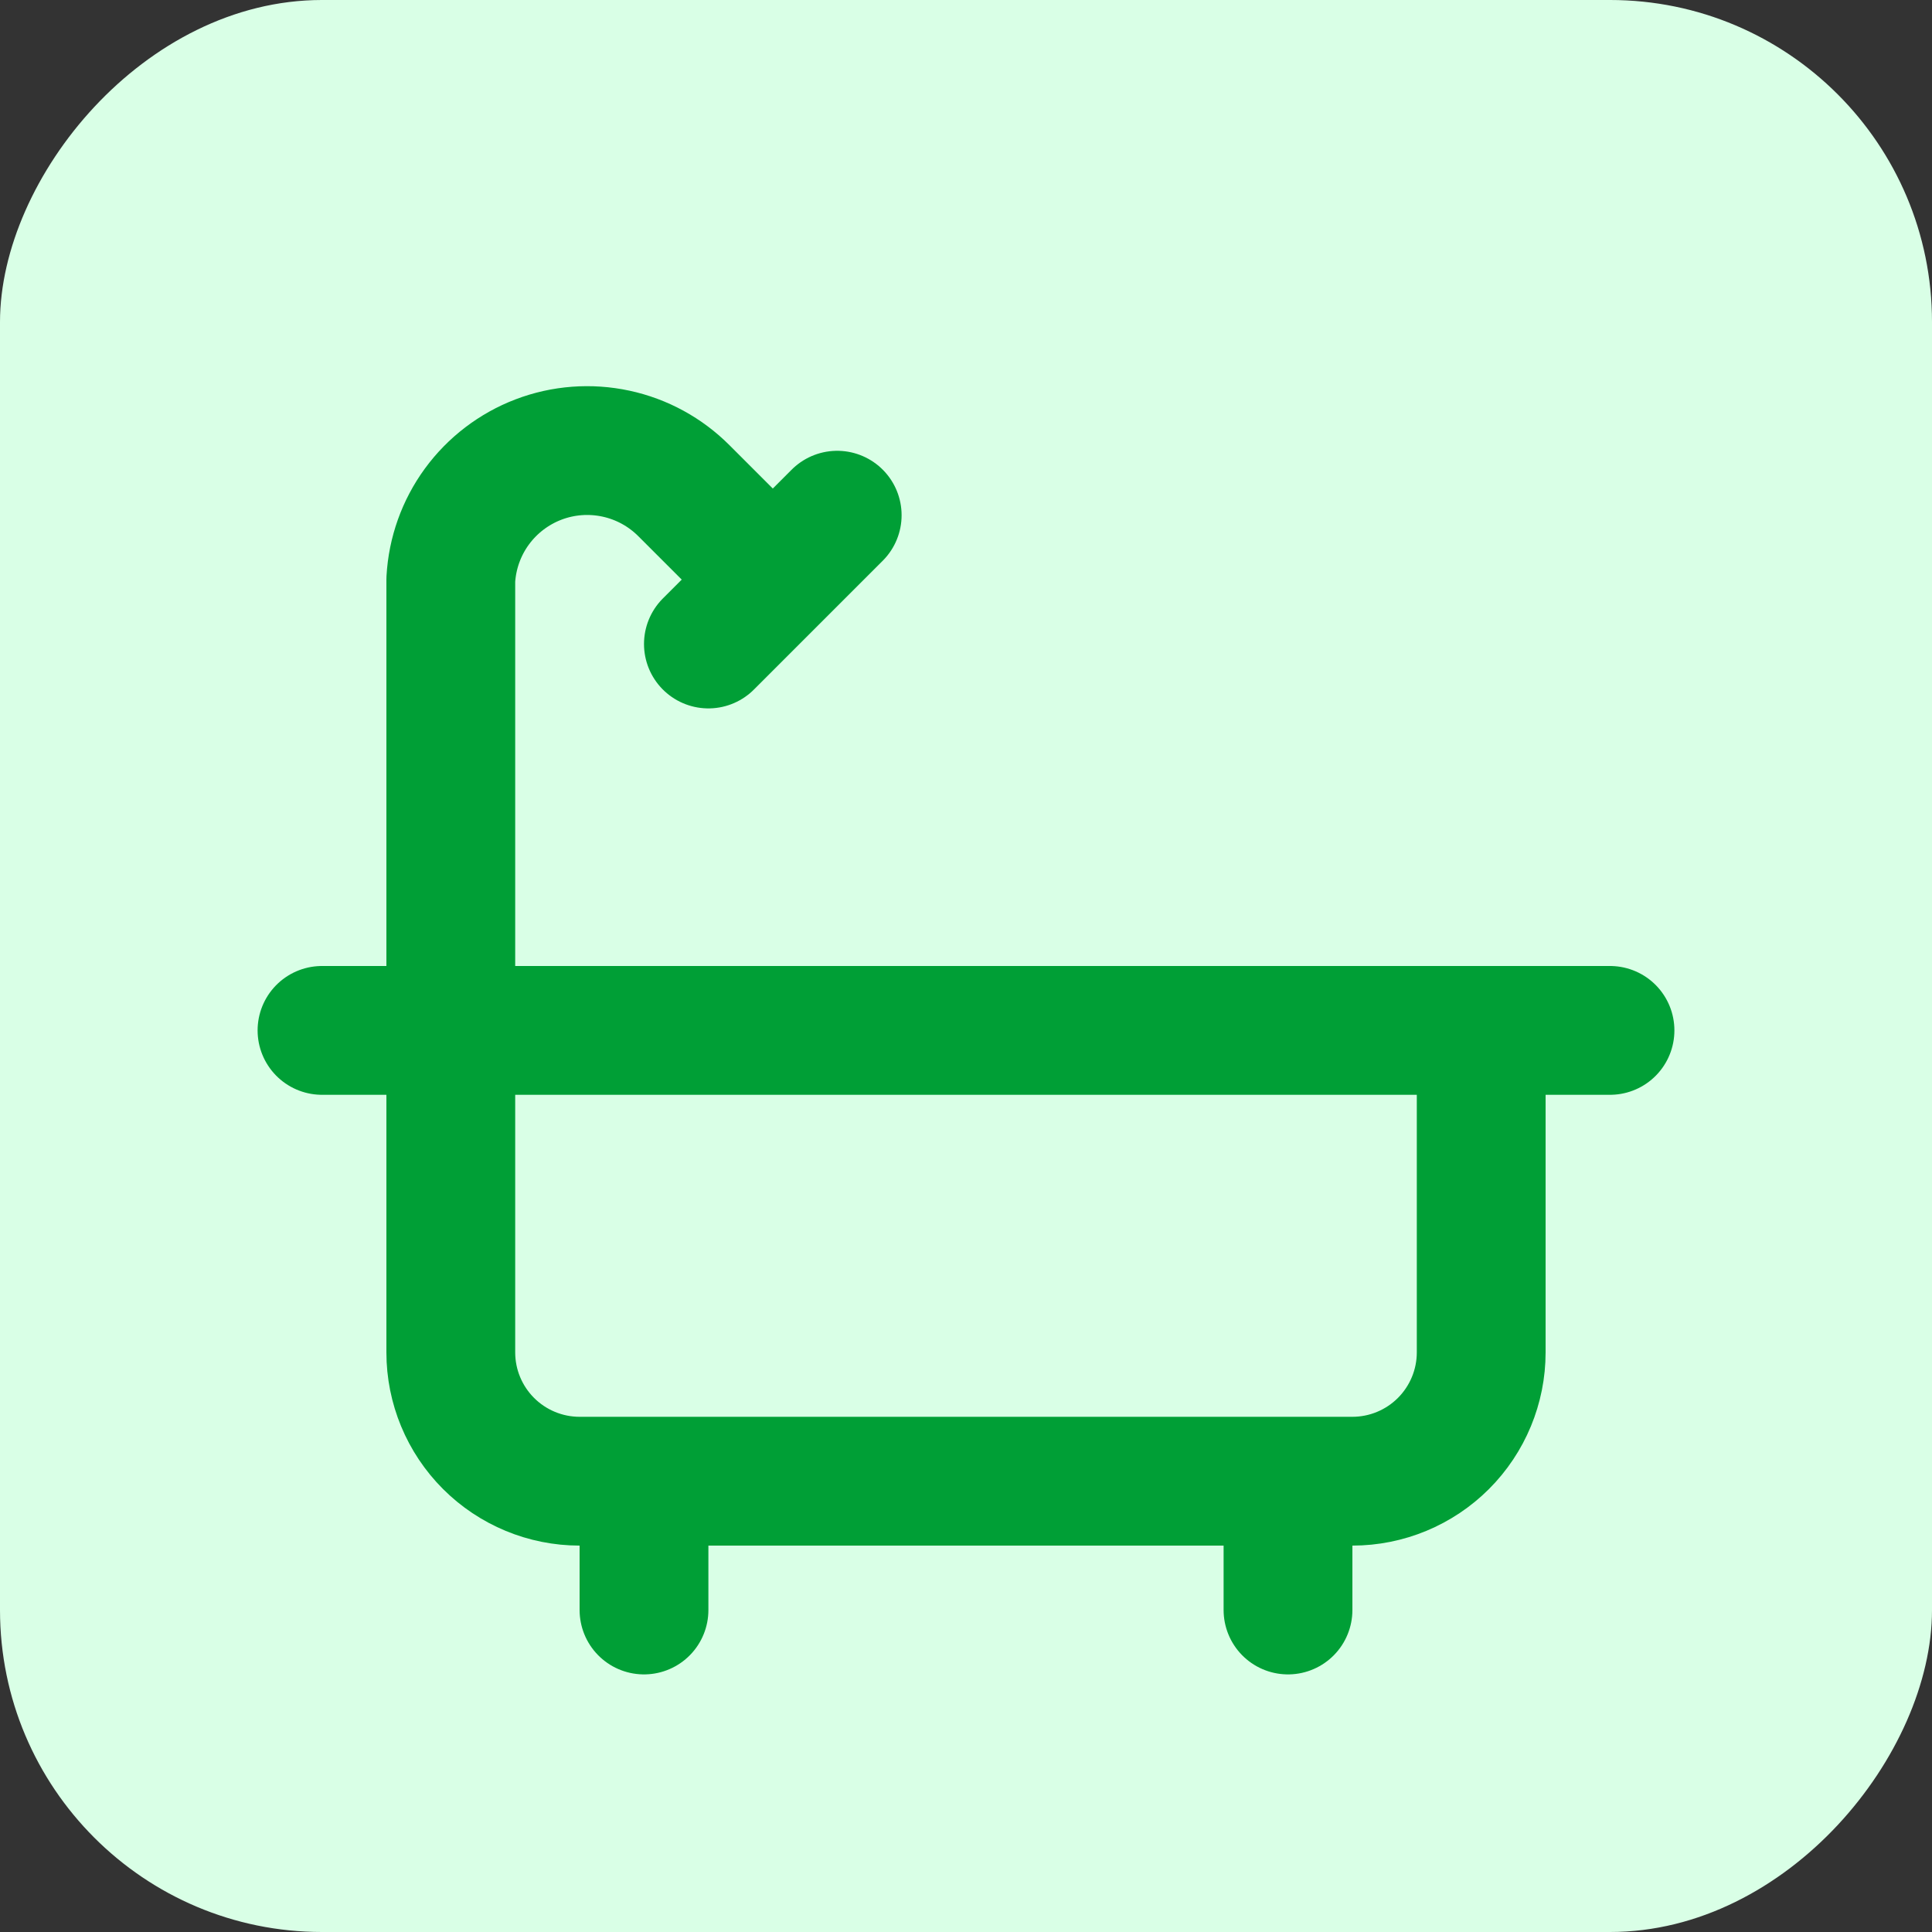 <svg xmlns="http://www.w3.org/2000/svg" width="30" height="30" viewBox="0 0 30 30" fill="none"><rect x="0" y="0" width="30" height="30" fill="#333333" stroke="none"/><rect width="30" height="30" rx="5" transform="matrix(1 0 0 -1 0 30)" fill="#D9FFE6"></rect><path d="M13 8L11 10M20 23V25M5 16H25M10 23V25M12 9L10.621 7.621C10.332 7.331 9.965 7.13 9.564 7.044C9.163 6.958 8.746 6.989 8.363 7.135C7.98 7.281 7.647 7.535 7.405 7.866C7.163 8.197 7.023 8.591 7 9V21C7 21.53 7.211 22.039 7.586 22.414C7.961 22.789 8.47 23 9 23H21C21.53 23 22.039 22.789 22.414 22.414C22.789 22.039 23 21.53 23 21V16" stroke="#009F36" stroke-width="2" stroke-linecap="round" stroke-linejoin="round"></path></svg>